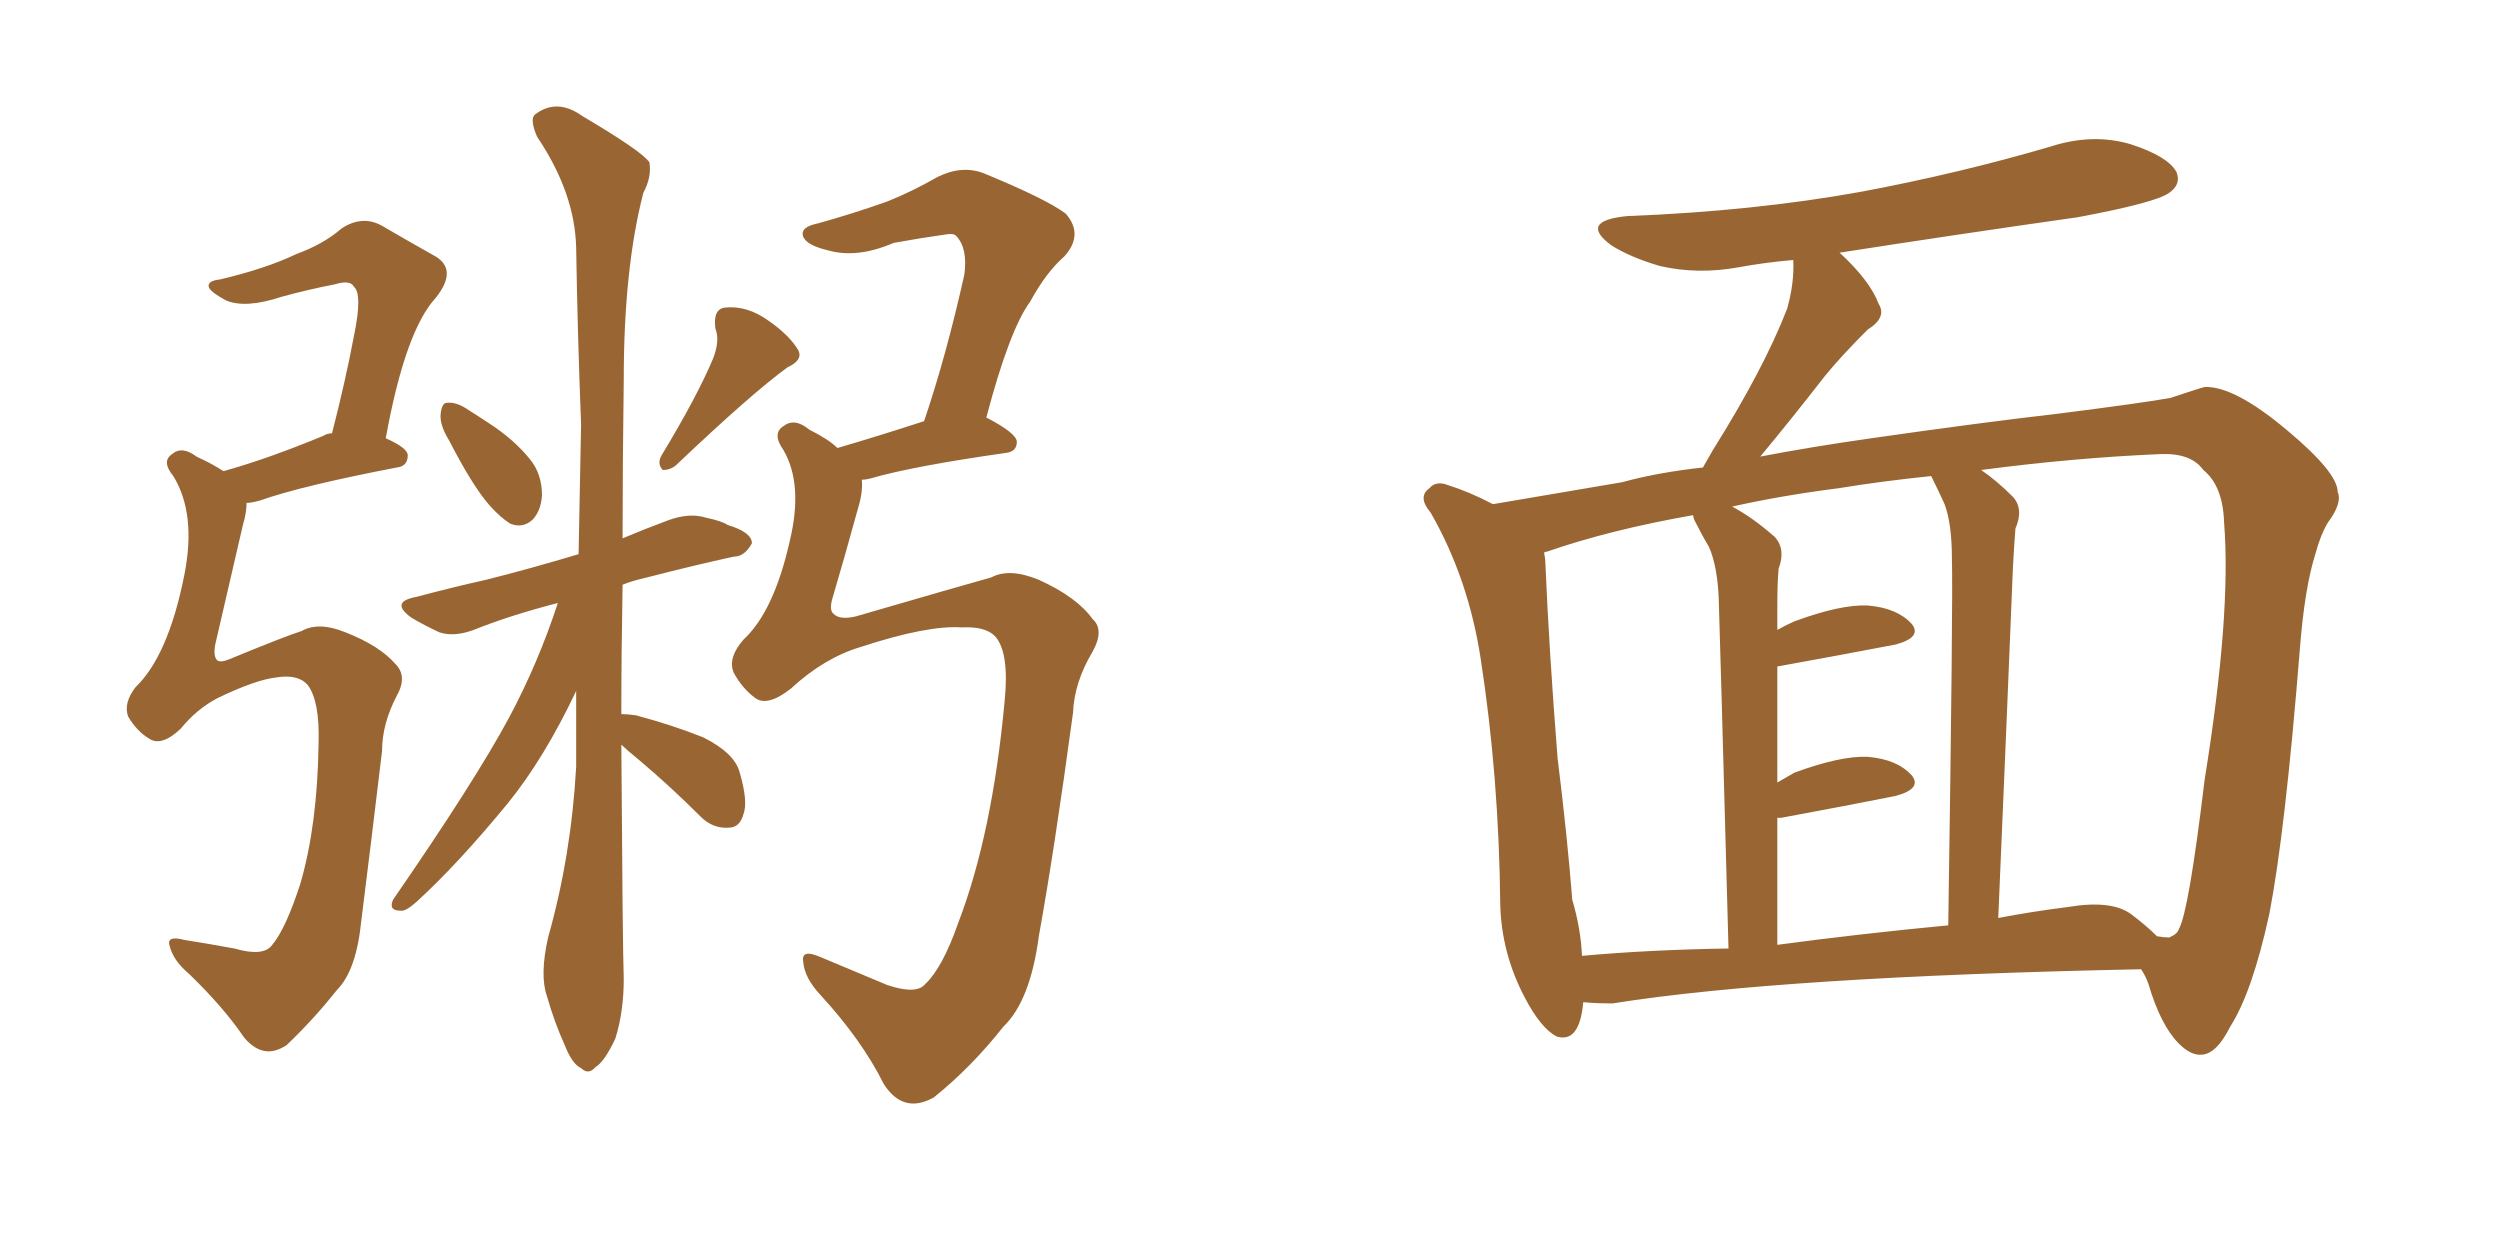 <svg xmlns="http://www.w3.org/2000/svg" xmlns:xlink="http://www.w3.org/1999/xlink" width="300" height="150"><path fill="#996633" padding="10" d="M33.11 81.30L33.11 81.30Q30.62 81.59 26.07 83.79L26.07 83.79Q23.58 85.11 21.68 87.45L21.68 87.45Q19.34 89.65 17.87 88.62L17.87 88.62Q16.41 87.74 15.38 85.99L15.38 85.99Q14.79 84.38 16.26 82.47L16.26 82.47Q20.21 78.66 22.12 68.99L22.12 68.99Q23.58 61.67 20.80 57.13L20.80 57.13Q19.34 55.37 20.65 54.49L20.65 54.49Q21.83 53.47 23.58 54.79L23.58 54.79Q25.49 55.66 26.81 56.54L26.81 56.54Q32.08 55.08 38.82 52.29L38.82 52.29Q39.26 52.00 39.84 52.00L39.84 52.00Q41.46 45.70 42.48 40.28L42.48 40.28Q43.51 35.30 42.48 34.42L42.48 34.42Q42.04 33.54 40.14 34.13L40.14 34.13Q37.06 34.72 33.84 35.60L33.84 35.60Q29.44 37.06 27.10 36.04L27.10 36.04Q25.20 35.01 25.05 34.42L25.05 34.42Q24.90 33.69 26.37 33.54L26.37 33.54Q31.93 32.23 35.60 30.47L35.60 30.47Q38.82 29.30 41.02 27.39L41.02 27.39Q43.51 25.78 45.85 27.10L45.85 27.10Q49.37 29.15 52.00 30.62L52.00 30.62Q55.08 32.23 52.29 35.74L52.29 35.74Q48.63 39.70 46.29 52.59L46.29 52.59Q48.93 53.76 48.93 54.64L48.93 54.64Q48.93 55.96 47.61 56.10L47.61 56.10Q36.18 58.30 31.20 60.06L31.20 60.06Q30.18 60.35 29.59 60.35L29.59 60.35Q29.59 61.52 29.15 62.99L29.15 62.99Q27.39 70.61 25.93 76.90L25.93 76.90Q25.49 78.66 26.07 79.25L26.07 79.25Q26.51 79.54 27.54 79.10L27.54 79.10Q34.28 76.32 36.18 75.73L36.18 75.73Q38.23 74.56 41.46 75.88L41.46 75.88Q45.56 77.49 47.46 79.69L47.46 79.69Q48.93 81.15 47.61 83.50L47.61 83.50Q45.85 86.87 45.85 90.09L45.85 90.09Q44.38 102.39 43.36 110.45L43.36 110.45Q42.77 116.46 40.43 118.80L40.43 118.80Q37.65 122.31 34.42 125.39L34.42 125.39Q31.64 127.29 29.30 124.51L29.30 124.51Q26.81 120.85 22.71 116.89L22.71 116.89Q20.80 115.28 20.36 113.53L20.36 113.53Q19.92 112.21 22.12 112.79L22.12 112.79Q24.90 113.23 28.13 113.82L28.13 113.82Q31.64 114.84 32.67 113.38L32.67 113.38Q34.28 111.47 36.04 106.05L36.04 106.05Q38.09 99.02 38.23 89.21L38.23 89.21Q38.38 84.08 36.91 82.18L36.91 82.18Q35.74 80.86 33.11 81.30ZM53.91 52.88L53.91 52.88Q52.73 50.98 52.88 49.66L52.88 49.66Q53.03 48.34 53.61 48.34L53.61 48.34Q54.79 48.19 56.25 49.22L56.25 49.22Q57.42 49.95 58.74 50.83L58.74 50.83Q61.67 52.73 63.57 55.08L63.57 55.08Q65.04 56.84 65.04 59.47L65.04 59.47Q64.89 61.38 63.87 62.40L63.87 62.40Q62.70 63.43 61.23 62.84L61.23 62.84Q60.06 62.11 58.74 60.64L58.74 60.64Q56.69 58.30 53.91 52.88ZM85.55 43.07L85.55 43.07Q86.43 40.87 85.84 39.40L85.84 39.40Q85.55 37.06 87.01 36.91L87.01 36.91Q89.65 36.62 92.29 38.53L92.29 38.53Q94.78 40.28 95.80 42.04L95.80 42.04Q96.39 43.21 94.48 44.09L94.48 44.09Q90.09 47.31 81.30 55.66L81.30 55.66Q80.57 56.40 79.54 56.40L79.54 56.40Q78.81 55.66 79.39 54.64L79.39 54.64Q83.64 47.61 85.55 43.07ZM74.56 89.36L74.56 89.36Q74.71 113.38 74.85 117.48L74.85 117.48Q74.85 121.44 73.83 124.66L73.83 124.66Q72.51 127.44 71.48 128.03L71.48 128.03Q70.61 129.05 69.73 128.17L69.73 128.17Q68.70 127.73 67.82 125.54L67.82 125.54Q66.50 122.61 65.63 119.53L65.63 119.53Q64.75 117.04 65.77 112.50L65.77 112.50Q68.55 102.69 69.14 91.99L69.14 91.99Q69.14 87.30 69.14 82.91L69.14 82.91Q65.33 90.97 60.94 96.39L60.94 96.39Q54.93 103.71 49.95 108.25L49.95 108.25Q48.63 109.42 48.05 109.28L48.05 109.28Q46.58 109.28 47.17 107.96L47.17 107.96Q56.98 93.75 61.08 86.13L61.08 86.13Q64.60 79.54 66.94 72.36L66.94 72.36Q61.23 73.83 56.84 75.59L56.84 75.59Q54.49 76.46 52.73 75.88L52.73 75.88Q50.83 75 49.37 74.12L49.37 74.12Q46.73 72.22 49.95 71.63L49.95 71.63Q54.35 70.46 58.30 69.58L58.30 69.58Q63.57 68.26 69.43 66.50L69.43 66.50Q69.58 58.59 69.73 50.98L69.73 50.98Q69.29 39.55 69.14 29.74L69.14 29.74Q68.99 23.14 64.45 16.41L64.45 16.41Q63.57 14.36 64.16 13.77L64.16 13.77Q66.80 11.72 69.87 13.92L69.87 13.92Q77.05 18.16 77.93 19.48L77.93 19.48Q78.22 21.24 77.20 23.14L77.20 23.14Q74.85 32.23 74.85 45.56L74.85 45.56Q74.71 55.66 74.71 64.60L74.71 64.60Q77.49 63.43 80.27 62.40L80.27 62.40Q82.76 61.52 84.67 62.11L84.67 62.11Q86.72 62.55 87.30 62.99L87.30 62.99Q90.23 63.87 90.23 65.19L90.23 65.19Q89.36 66.80 88.04 66.80L88.04 66.80Q83.35 67.82 77.64 69.29L77.64 69.29Q75.73 69.73 74.71 70.17L74.71 70.17Q74.56 78.52 74.56 85.69L74.56 85.69Q75.29 85.69 76.32 85.84L76.32 85.84Q80.71 87.01 84.38 88.48L84.38 88.48Q88.18 90.38 88.77 92.72L88.77 92.72Q89.79 96.24 89.21 97.71L89.21 97.71Q88.77 99.32 87.45 99.32L87.45 99.32Q85.55 99.46 84.08 98.00L84.08 98.00Q80.42 94.34 76.76 91.26L76.76 91.26Q75.15 89.94 74.56 89.36ZM115.43 75.29L115.43 75.29L115.43 75.29Q111.33 75 103.27 77.64L103.27 77.64Q98.88 78.96 94.92 82.62L94.92 82.62Q92.14 84.81 90.67 83.79L90.67 83.79Q89.06 82.62 88.04 80.71L88.04 80.71Q87.30 78.96 89.21 76.76L89.21 76.76Q92.87 73.39 94.78 64.89L94.78 64.89Q96.39 58.15 94.04 54.05L94.04 54.05Q92.58 52.00 94.04 51.12L94.04 51.12Q95.36 50.10 97.12 51.56L97.12 51.56Q99.46 52.73 100.49 53.76L100.49 53.76Q105.03 52.44 110.89 50.54L110.89 50.54Q113.53 42.77 115.72 32.96L115.72 32.96Q116.16 29.74 114.70 28.27L114.70 28.27Q114.40 27.98 113.53 28.13L113.53 28.13Q110.45 28.56 107.23 29.15L107.23 29.15Q102.83 31.05 99.32 30.03L99.32 30.03Q96.83 29.44 96.39 28.42L96.39 28.42Q95.95 27.25 98.14 26.81L98.14 26.81Q102.39 25.63 106.49 24.17L106.49 24.17Q109.42 23.00 112.50 21.24L112.50 21.24Q115.43 19.78 118.07 20.80L118.07 20.80Q125.54 23.88 127.88 25.63L127.88 25.63Q130.08 28.13 127.73 30.76L127.73 30.76Q125.54 32.67 123.63 36.18L123.63 36.18Q121.14 39.55 118.36 50.10L118.36 50.10Q122.02 52.00 122.02 53.03L122.02 53.03Q122.02 54.20 120.70 54.35L120.70 54.35Q109.42 55.96 104.44 57.42L104.44 57.42Q103.86 57.57 103.42 57.57L103.42 57.57Q103.56 59.03 102.98 60.94L102.98 60.94Q101.37 66.80 99.90 71.78L99.90 71.78Q99.46 73.24 100.05 73.68L100.05 73.68Q100.78 74.41 102.69 73.97L102.69 73.97Q115.28 70.31 118.95 69.29L118.95 69.29Q121.14 68.12 124.66 69.58L124.66 69.58Q129.20 71.63 131.10 74.27L131.10 74.27Q132.57 75.59 131.10 78.22L131.10 78.22Q128.91 81.88 128.76 85.55L128.76 85.55Q126.56 101.81 124.66 112.35L124.66 112.35Q123.63 120.12 120.41 123.19L120.41 123.19Q116.60 128.03 112.06 131.69L112.06 131.69Q108.40 133.74 106.05 130.08L106.05 130.08Q103.42 124.80 98.44 119.38L98.44 119.38Q96.53 117.33 96.39 115.43L96.39 115.43Q96.09 113.82 98.44 114.84L98.44 114.84Q101.95 116.31 106.49 118.21L106.49 118.21Q110.01 119.38 111.04 118.07L111.04 118.07Q113.09 116.16 114.99 110.74L114.99 110.74Q119.09 100.05 120.56 84.08L120.56 84.08Q121.14 78.22 119.38 76.32L119.38 76.32Q118.21 75.15 115.43 75.29ZM189.99 120.26L189.99 120.26Q189.55 125.24 186.77 124.37L186.77 124.37Q184.86 123.34 182.96 119.68L182.96 119.68Q180.18 114.40 180.03 108.54L180.03 108.54Q179.88 93.31 177.69 79.10L177.69 79.10Q176.22 69.43 171.68 61.52L171.68 61.52Q170.07 59.62 171.53 58.59L171.53 58.59Q172.27 57.71 173.58 58.15L173.58 58.15Q176.37 59.03 179.15 60.50L179.15 60.50Q184.42 59.62 194.68 57.86L194.68 57.86Q198.93 56.69 204.35 56.10L204.35 56.10Q204.93 55.08 205.52 54.05L205.52 54.05Q211.67 44.24 214.45 37.06L214.45 37.06Q215.33 33.98 215.19 31.20L215.19 31.20Q211.82 31.49 208.59 32.08L208.59 32.08Q203.76 32.96 199.22 31.93L199.22 31.93Q195.70 30.91 193.36 29.44L193.36 29.44Q189.40 26.51 195.26 25.93L195.26 25.93Q210.50 25.34 223.39 23.00L223.39 23.00Q235.11 20.80 246.09 17.58L246.09 17.58Q251.07 15.97 255.62 17.29L255.62 17.29Q260.16 18.75 261.18 20.65L261.18 20.65Q261.77 22.12 260.30 23.14L260.30 23.14Q258.69 24.32 249.32 26.07L249.32 26.07Q234.81 28.13 220.75 30.32L220.75 30.32Q224.41 33.69 225.44 36.47L225.44 36.47Q226.46 38.09 224.12 39.55L224.12 39.55Q220.90 42.77 218.99 45.12L218.99 45.12Q214.89 50.39 211.23 54.79L211.23 54.79Q217.38 53.61 224.56 52.59L224.56 52.59Q237.89 50.68 246.83 49.66L246.83 49.66Q257.23 48.34 260.45 47.75L260.45 47.75Q263.96 46.58 264.55 46.44L264.55 46.44Q268.07 46.29 274.37 51.56L274.37 51.56Q280.52 56.69 280.52 59.03L280.52 59.03Q281.10 60.35 279.35 62.70L279.35 62.70Q278.47 64.16 277.88 66.36L277.88 66.36Q276.56 70.46 275.98 77.93L275.98 77.93Q274.22 99.90 272.31 109.72L272.31 109.72Q270.26 119.09 267.63 123.19L267.63 123.19Q266.02 126.42 264.26 126.56L264.26 126.56Q262.94 126.71 261.47 125.24L261.47 125.24Q259.28 123.05 257.81 118.07L257.81 118.07Q257.52 117.19 256.93 116.31L256.93 116.31Q213.72 117.19 193.51 120.41L193.51 120.41Q191.46 120.41 189.99 120.26ZM255.76 109.72L255.76 109.72Q257.52 111.04 258.84 112.35L258.84 112.35Q259.72 112.50 260.30 112.50L260.30 112.50Q261.33 112.06 261.47 111.47L261.47 111.47Q262.65 109.42 264.55 93.60L264.55 93.60Q267.77 73.68 266.89 62.70L266.89 62.70Q266.75 58.30 264.40 56.40L264.40 56.40Q262.94 54.35 259.28 54.49L259.28 54.49Q248.88 54.93 237.74 56.40L237.74 56.40Q239.65 57.71 241.55 59.62L241.55 59.62Q242.87 61.08 241.85 63.43L241.85 63.43Q241.70 65.33 241.55 68.12L241.55 68.12Q240.82 86.28 239.79 110.16L239.79 110.16Q243.60 109.42 248.14 108.84L248.14 108.84Q253.42 107.96 255.76 109.72ZM213.28 113.38L213.28 113.38Q223.10 112.06 233.79 111.04L233.79 111.04Q234.38 71.63 234.23 67.09L234.23 67.09Q234.23 62.84 233.35 60.50L233.35 60.50Q232.62 58.89 231.74 57.13L231.74 57.13Q226.03 57.71 220.61 58.59L220.61 58.59Q213.72 59.47 207.86 60.79L207.86 60.79Q210.35 62.11 212.99 64.45L212.99 64.45Q214.31 65.92 213.43 68.26L213.43 68.26Q213.28 70.02 213.28 72.66L213.28 72.66Q213.28 74.12 213.28 75.59L213.28 75.59Q214.31 75 215.33 74.56L215.33 74.56Q220.90 72.51 224.12 72.66L224.12 72.66Q227.64 72.95 229.39 74.85L229.39 74.85Q230.71 76.46 227.49 77.34L227.49 77.34Q221.34 78.52 213.28 79.98L213.28 79.98Q213.28 86.43 213.28 93.90L213.28 93.90Q214.31 93.31 215.33 92.72L215.33 92.72Q220.90 90.67 224.12 90.82L224.12 90.82Q227.64 91.11 229.39 93.02L229.39 93.02Q230.71 94.63 227.49 95.51L227.49 95.51Q221.63 96.68 213.72 98.14L213.72 98.14Q213.43 98.14 213.28 98.14L213.28 98.14Q213.28 105.32 213.28 113.38ZM189.84 114.70L189.84 114.70L189.84 114.70Q198.05 113.96 207.42 113.82L207.42 113.82Q206.40 76.32 206.25 71.92L206.25 71.92Q206.10 67.97 205.08 65.63L205.08 65.63Q204.20 64.16 203.32 62.40L203.32 62.40Q203.17 61.96 203.17 61.82L203.17 61.82Q193.21 63.57 185.60 66.21L185.60 66.21Q185.30 66.21 185.30 66.36L185.30 66.36Q185.45 67.09 185.45 67.68L185.45 67.68Q185.89 78.08 186.91 90.97L186.91 90.97Q188.09 100.49 188.67 107.96L188.67 107.96Q189.70 111.47 189.84 114.70Z"/></svg>